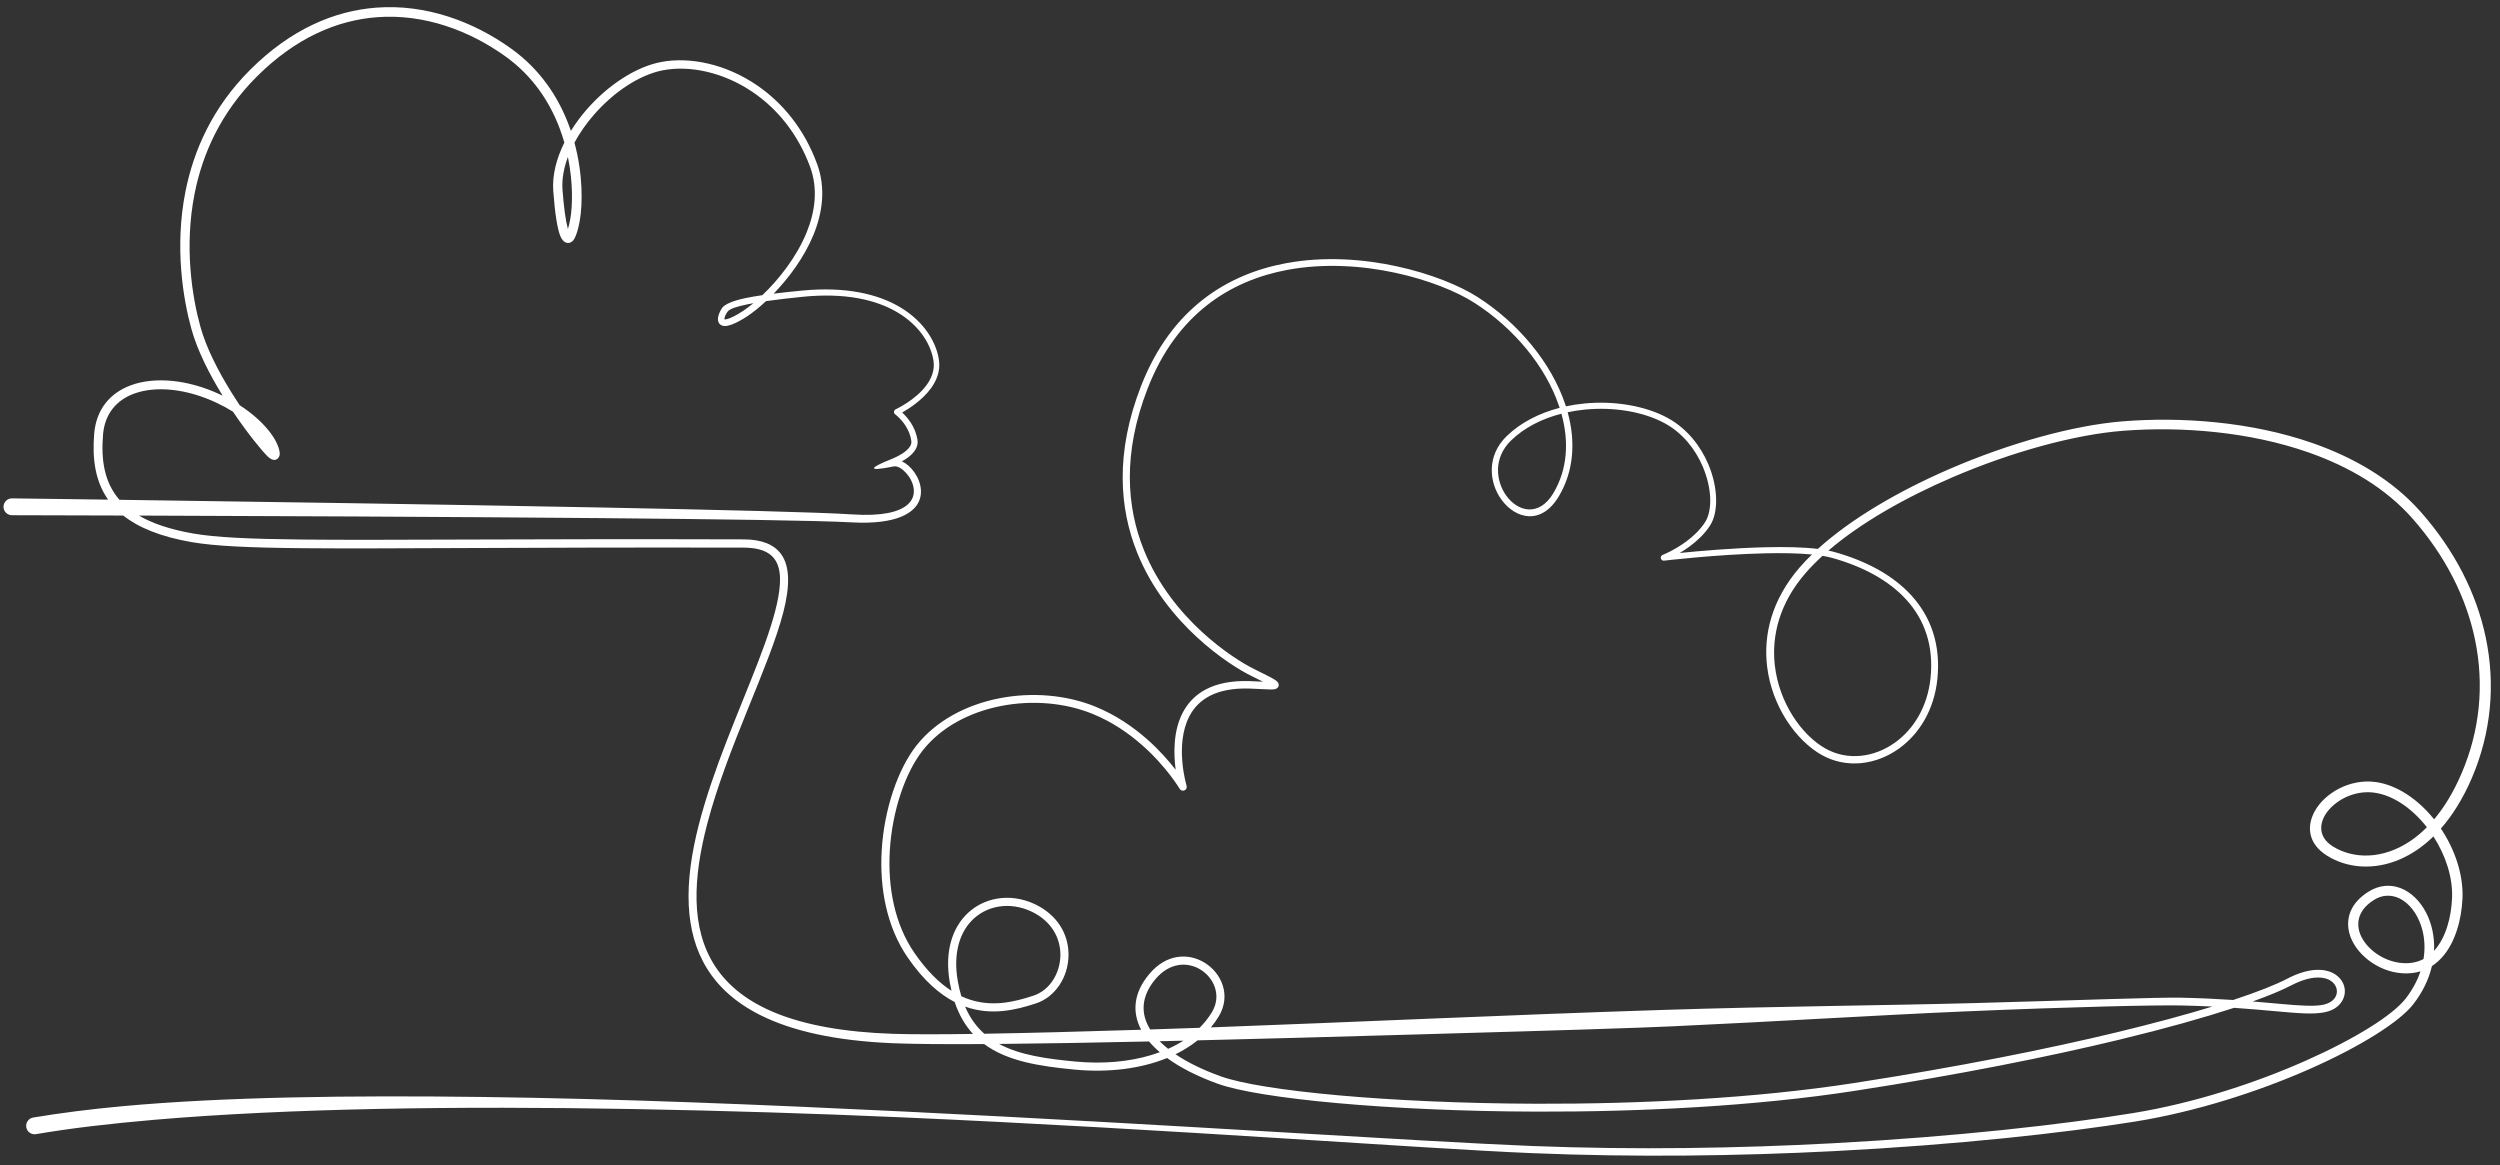 <svg xmlns="http://www.w3.org/2000/svg" xmlns:xlink="http://www.w3.org/1999/xlink" xmlns:serif="http://www.serif.com/" width="100%" height="100%" viewBox="0 0 691 322" version="1.1" xml:space="preserve" style="fill-rule:evenodd;clip-rule:evenodd;stroke-linejoin:round;stroke-miterlimit:2;"><rect x="0" y="0" width="691" height="322" fill="#333333" stroke="none"/> <g transform="matrix(1,0,0,1,-230.947,-341.242)"> <path d="M260.83,479.343C257.312,474.356 256.398,468.189 256.977,461.159C257.544,454.282 261.434,449.86 267.047,447.761C273.731,445.261 282.979,446.145 291.849,450.302C292.063,450.403 292.275,450.504 292.484,450.605C288.888,444.768 285.533,438.214 283.871,432.23C281.559,423.905 279.156,409.508 282.216,394.132C284.473,382.786 289.697,370.91 300.096,360.528C311.374,349.273 323.403,344.224 334.967,343.352C348.676,342.319 361.755,347.175 372.206,354.655C380.344,360.48 385.294,368.165 388.167,375.815C388.368,376.349 388.558,376.883 388.739,377.416C390.028,375.335 391.527,373.321 393.183,371.43C398.978,364.808 406.657,359.7 413.721,358.369C421.623,356.881 431.579,358.912 440.255,364.867C447.138,369.591 453.222,376.778 456.81,386.608C459.219,393.208 458.323,399.98 455.781,406.171C453.195,412.47 448.904,418.157 444.785,422.41C447.191,422.111 449.799,421.834 452.517,421.569C464.848,420.367 473.648,422.563 479.647,426.101C486.662,430.237 489.89,436.222 490.494,440.929C490.867,443.809 489.85,446.38 488.272,448.554C485.873,451.859 482.15,454.222 480.308,455.26C480.983,455.88 481.901,456.844 482.72,458.121C483.531,459.386 484.243,460.958 484.539,462.802C484.843,464.702 483.67,466.352 482.019,467.608C481.465,468.03 480.843,468.416 480.227,468.757C480.821,469.031 481.417,469.417 481.983,469.902C484.428,471.996 486.292,475.862 485.17,479.233C483.947,482.913 478.974,486.323 466.33,485.621C457.324,485.12 429.82,484.738 396.742,484.448C354.367,484.078 302.854,483.861 269.343,483.748C273.052,485.919 277.946,487.584 284.29,488.695C290.497,489.782 299.791,490.219 314.518,490.373C338.125,490.619 375.604,490.125 436.502,490.324C441.66,490.341 444.915,491.824 446.781,494.314C449.351,497.743 449.28,503.338 447.477,510.38C443.592,525.554 431.938,547.851 426.412,569.012C422.589,583.651 421.657,597.751 428.662,608.401C435.661,619.043 450.517,626.089 477.842,626.994C482.974,627.155 490.486,627.153 499.869,627.02C497.754,624.707 496.042,621.826 494.821,618.207C490.57,616.014 486.198,612.206 481.873,605.952C475.99,597.441 474.051,586.647 474.648,576.343C475.323,564.685 479.247,553.673 484.226,547.338C489.658,540.426 498.096,536.008 507.258,534.231C516.104,532.516 525.618,533.261 533.701,536.551C539.356,538.854 544.106,542.148 547.898,545.478C551.392,548.545 554.073,551.642 555.905,554.012C555.328,549.673 555.173,543.315 557.87,538.19C560.539,533.121 565.923,529.146 576.404,529.499C577.805,529.546 579.023,529.614 580.028,529.669C579.139,529.216 578.028,528.665 576.679,527.998C570.759,525.073 553.198,513.782 545.252,493.971C540.381,481.825 539.1,466.478 546.352,447.895C554.696,426.51 570.187,416.994 586.45,413.983C607.341,410.116 629.517,417.061 639.347,423.339C650.733,430.61 659.746,441.615 663.564,452.941C663.633,453.146 663.701,453.351 663.766,453.556C665.45,453.194 667.163,452.932 668.882,452.766C677.268,451.955 685.808,453.433 691.92,456.778C697.256,459.699 700.983,464.519 703.122,469.551C705.884,476.048 705.956,482.887 703.601,486.51C702.093,488.831 700.034,490.745 698.016,492.237C697.052,492.949 696.099,493.565 695.222,494.085C700.588,493.544 709.942,492.719 718.859,492.503C724.168,492.375 729.323,492.466 733.41,492.958C742.569,484.632 755.762,476.945 769.783,470.876C786.322,463.719 804.008,458.811 817.53,457.711C833.811,456.388 853.105,457.779 870.084,463.691C881.699,467.736 892.229,473.898 900.026,482.712C909.386,493.303 915.435,505.204 918.002,517.418C920.734,530.415 919.525,543.769 914.16,556.298C911.672,562.073 908.751,566.675 905.608,570.256C909.49,576.046 911.853,583.026 911.578,589.529C911.329,595.369 909.605,601.749 905.95,605.826C905.112,606.762 904.174,607.583 903.132,608.257C902.325,611.728 900.683,615.326 897.974,618.817C894.237,623.633 883.465,630.486 869.221,636.761C855.29,642.898 838.03,648.531 820.931,651.267C801.485,654.378 771.956,657.673 737.745,659.419C711.799,660.742 683.159,661.175 654.183,659.961C623.452,658.682 555.125,653.368 480.432,650.083C455.907,649.004 430.694,648.224 405.908,647.778C357.391,646.905 310.517,647.58 273.594,650.754C261.53,651.791 250.53,653.071 240.892,654.721C239.624,654.934 238.422,654.078 238.209,652.81C237.996,651.542 238.853,650.34 240.121,650.127C247.626,648.877 255.942,647.805 264.941,646.983C292.914,644.428 327.47,643.969 364.517,644.447C402.029,644.93 442.101,646.591 480.507,648.453C555.179,652.074 623.532,656.773 654.263,657.991C683.175,659.128 711.748,658.623 737.631,657.236C771.735,655.408 801.168,652.048 820.549,648.895C837.427,646.149 854.455,640.539 868.196,634.442C881.891,628.366 892.314,621.857 895.899,617.211C897.807,614.739 899.129,612.21 899.96,609.727C898.446,610.183 896.767,610.378 894.913,610.252C888.026,609.787 881.76,604.733 880.306,599.168C879.271,595.209 880.489,590.93 885.559,587.728C891.57,583.932 898.121,586.973 901.506,593.465C903.04,596.407 903.91,600.07 903.72,604.053C903.757,604.013 903.794,603.972 903.83,603.931C907.068,600.301 908.489,594.598 908.697,589.409C908.929,583.692 906.88,577.586 903.545,572.432C900.575,575.329 897.454,577.39 894.349,578.735C886.881,581.971 879.445,581.114 874.071,577.706C868.854,574.397 868.447,569.596 870.768,565.412C873.516,560.461 880.436,556.403 887.602,557.399C893.524,558.223 899.327,562.203 903.736,567.703C906.508,564.414 909.081,560.239 911.296,555.068C916.437,543.144 917.614,530.424 915.042,518.036C912.604,506.291 906.804,494.846 897.834,484.644C890.385,476.165 880.284,470.255 869.158,466.337C852.559,460.491 833.677,459.076 817.736,460.313C804.436,461.345 787.032,466.127 770.744,473.107C757.643,478.721 745.258,485.752 736.33,493.419C736.844,493.524 737.33,493.639 737.784,493.764C746.654,496.206 754.072,500.188 759.157,505.715C764.616,511.649 767.413,519.361 766.439,528.907C765.564,537.492 761.387,544.1 755.943,548.057C749.474,552.76 741.213,553.723 734.425,549.889C727.451,545.951 720.673,536.558 719.364,525.367C718.356,516.748 720.57,507.063 728.432,498.014C729.457,496.834 730.571,495.663 731.766,494.502C728.021,494.139 723.519,494.075 718.897,494.176C705.405,494.474 690.904,496.209 690.904,496.209C690.491,496.259 690.106,495.994 690.006,495.591C689.905,495.188 690.119,494.773 690.506,494.622C690.506,494.622 693.704,493.37 697.032,490.907C698.901,489.523 700.814,487.757 702.21,485.607C704.348,482.313 704.1,476.106 701.587,470.205C699.583,465.498 696.107,460.98 691.114,458.251C685.26,455.051 677.076,453.668 669.046,454.449C667.435,454.606 665.83,454.85 664.251,455.184C666.472,463.257 665.986,471.381 661.84,478.371C656.973,486.579 649.786,484.668 645.908,479.29C642.552,474.635 641.75,467.294 647.366,461.817C651.285,457.993 656.453,455.414 662.033,453.967C661.983,453.814 661.933,453.662 661.881,453.509C658.17,442.541 649.407,431.905 638.368,424.873C628.78,418.765 607.152,412.041 586.793,415.833C571.11,418.755 556.188,427.963 548.162,448.6C541.159,466.607 542.372,481.469 547.104,493.227C554.823,512.412 571.847,523.334 577.585,526.162C580.666,527.68 582.538,528.619 583.39,529.178C583.982,529.566 584.234,529.935 584.314,530.15C584.521,530.707 584.358,531.698 582.849,531.8C581.835,531.868 579.555,531.667 576.335,531.562C566.979,531.257 562.095,534.634 559.718,539.161C555.512,547.173 558.924,558.437 558.924,558.437C559.077,558.948 558.824,559.494 558.334,559.706C557.844,559.919 557.273,559.732 557.003,559.272C557.003,559.272 553.39,553.119 546.495,547.078C542.859,543.894 538.311,540.739 532.892,538.541C525.181,535.412 516.108,534.723 507.674,536.368C499.042,538.052 491.073,542.182 485.962,548.7C481.206,554.765 477.522,565.32 476.885,576.472C476.324,586.282 478.122,596.569 483.726,604.671C487.142,609.611 490.568,612.943 493.939,615.101C493.772,614.389 493.62,613.652 493.485,612.89C491.907,603.974 494.337,597.43 498.517,593.553C503.633,588.808 511.443,587.991 518.197,591.779C524.022,595.047 526.411,600.398 526.286,605.494C526.142,611.326 522.673,616.81 517.269,618.588C511.627,620.446 504.869,622.037 497.699,619.463C499.037,622.594 500.831,625.043 503.015,626.971C515.04,626.773 529.805,626.384 546.36,625.865C543.755,620.89 544.309,615.581 548.603,610.47C553.394,604.765 559.45,604.679 563.776,607.254C568.6,610.126 571.278,616.36 567.854,622.099C567.201,623.193 566.46,624.231 565.637,625.212C604.034,623.814 649.127,621.698 691.384,620.36C722.763,619.366 752.575,619.154 776.882,618.49C806.089,617.692 827.358,616.865 833.924,617.006C839.296,617.12 844.024,617.358 848.187,617.638C855.018,615.386 860.045,613.379 863.164,611.746C869.388,608.489 873.868,608.915 876.378,610.546C879.699,612.705 879.999,616.964 876.966,619.472C875.109,621.007 872.339,621.493 868.026,621.345C863.548,621.191 857.279,620.406 848.439,619.804C840.271,622.483 829.627,625.495 816.667,628.625C797.297,633.303 772.735,638.253 743.525,642.763C716.144,646.991 684.533,648.581 655.542,648.494C614.687,648.373 579.026,644.901 567.64,640.823C561.918,638.774 557.18,636.344 553.535,633.676C546.263,636.642 537.333,637.763 528.014,636.883C518.058,635.944 509.278,634.507 502.974,629.821C492.093,629.89 483.451,629.824 477.747,629.588C461.642,628.923 449.782,626.14 441.211,621.874C427.354,614.977 421.955,604.151 421.321,591.519C419.918,563.552 442.43,526.614 446.064,506.278C446.99,501.099 446.735,497.071 444.113,494.761C442.493,493.334 440.01,492.616 436.495,492.608C375.589,492.462 338.105,492.989 314.494,492.763C299.576,492.621 290.162,492.172 283.874,491.077C275.274,489.579 269.197,487.053 265.014,483.734C246.317,483.674 234.228,483.648 234.228,483.648C232.943,483.639 231.907,482.587 231.916,481.302C231.926,480.016 232.977,478.98 234.263,478.99C234.263,478.99 244.553,479.12 260.83,479.343ZM551.51,632.073C550.384,631.106 549.395,630.114 548.548,629.102C532.951,629.442 518.877,629.685 507.093,629.789C512.796,632.862 520.113,633.891 528.224,634.659C535.756,635.371 543.024,634.736 549.3,632.817C550.051,632.588 550.788,632.34 551.51,632.073ZM842.46,619.453C839.799,619.323 836.944,619.218 833.879,619.153C827.115,619.014 804.702,619.489 774.11,620.791C750.841,621.782 722.871,623.551 693.404,624.906C690.428,625.043 687.436,625.163 684.433,625.271C663.25,626.034 641.485,626.608 620.327,627.224C599.963,627.817 580.159,628.359 561.966,628.794C560.144,630.263 558.096,631.546 555.861,632.637C559.195,634.901 563.403,636.964 568.383,638.749C579.672,642.796 615.037,646.186 655.549,646.316C684.428,646.408 715.919,644.833 743.196,640.626C772.335,636.132 796.839,631.199 816.163,626.536C826.421,624.061 835.214,621.665 842.46,619.453ZM853.587,618.044C859.824,618.557 864.53,619.081 868.1,619.204C871.701,619.328 874.051,619.103 875.601,617.821C877.882,615.937 876.997,612.508 873.589,611.652C871.362,611.092 868.201,611.525 864.156,613.642C861.745,614.905 858.207,616.392 853.587,618.044ZM548.86,625.786C548.904,625.785 548.948,625.784 548.993,625.782C553.386,625.643 557.9,625.489 562.516,625.324C563.845,624.003 564.998,622.547 565.945,620.96C568.672,616.393 566.48,611.447 562.641,609.16C559.116,607.06 554.205,607.245 550.298,611.894C546.424,616.504 546.087,621.297 548.833,625.742C548.842,625.757 548.851,625.772 548.86,625.786ZM496.664,616.604C497.085,616.8 497.504,616.98 497.922,617.143C504.757,619.811 511.204,618.216 516.565,616.452C521.089,614.963 523.918,610.321 524.038,605.439C524.146,601.085 522.075,596.531 517.098,593.739C511.247,590.457 504.475,591.088 500.043,595.199C496.311,598.66 494.286,604.538 495.694,612.499C495.954,613.967 496.278,615.333 496.664,616.604ZM662.523,455.589C657.209,456.959 652.285,459.396 648.558,463.038C643.665,467.82 644.377,474.223 647.308,478.279C650.485,482.674 656.364,484.199 660.337,477.481C664.242,470.879 664.642,463.206 662.523,455.589ZM734.686,494.874C733.022,496.394 731.497,497.937 730.133,499.496C722.727,507.961 720.588,517.03 721.506,525.12C722.692,535.575 728.94,544.399 735.44,548.1C741.529,551.567 748.951,550.659 754.781,546.452C759.841,542.8 763.703,536.668 764.542,528.711C765.486,519.767 762.91,512.525 757.813,506.946C752.951,501.625 745.825,497.812 737.32,495.439C736.534,495.22 735.65,495.033 734.686,494.874ZM901.737,569.891C897.785,564.832 892.577,561.072 887.196,560.334C882.395,559.676 877.725,561.759 874.938,564.754C871.951,567.966 871.249,572.35 875.687,575.153C881.294,578.694 889.484,578.891 897.179,573.691C898.728,572.645 900.254,571.384 901.737,569.891ZM900.806,606.323C901.269,603.495 901.121,600.794 900.513,598.384C898.688,591.149 892.663,586.457 887.023,590.039C882.246,593.074 881.907,597.316 883.99,600.819C886.088,604.347 890.44,607.142 895.099,607.444C897.306,607.587 899.198,607.164 900.806,606.323ZM442.684,424.473C440.703,426.321 438.843,427.784 437.331,428.761C433.944,430.95 431.967,431.488 430.973,431.331C429.967,431.172 429.498,430.549 429.398,429.695C429.289,428.756 429.825,427.355 430.549,426.343C431.297,425.299 433.657,424.325 437.157,423.604C438.498,423.327 440.013,423.071 441.665,422.829C446.095,418.607 451.099,412.396 453.928,405.415C456.251,399.682 457.103,393.42 454.849,387.329C451.389,377.987 445.578,371.164 439.005,366.698C430.859,361.163 421.549,359.244 414.16,360.671C407.555,361.948 400.429,366.82 395.034,373.043C392.97,375.424 391.155,378.005 389.727,380.665C392.105,389.459 391.987,397.646 391.203,402.187C390.629,405.478 389.825,407.336 389.179,407.905C388.531,408.475 387.865,408.525 387.22,408.227C386.778,408.022 386.216,407.479 385.793,406.421C385.031,404.516 384.317,400.328 383.865,393.926C383.563,389.65 384.743,385.064 386.936,380.649C386.567,379.361 386.14,378.062 385.651,376.761C382.945,369.561 378.306,362.315 370.649,356.828C360.69,349.692 348.235,345.019 335.165,345.996C324.146,346.82 312.705,351.672 301.953,362.39C291.959,372.349 286.938,383.748 284.76,394.639C281.781,409.532 284.104,423.48 286.336,431.547C287.961,437.42 291.293,443.854 294.823,449.561C295.607,450.827 296.4,452.058 297.187,453.239C301.182,455.808 303.918,458.53 305.659,460.828C307.919,463.811 308.461,466.294 308.215,467.126C307.888,468.23 306.714,469.111 304.975,467.444C303.476,466.008 299.507,461.218 295.337,455.028C293.974,454.178 292.461,453.348 290.788,452.562C282.605,448.717 274.084,447.777 267.912,450.078C263.182,451.842 259.909,455.569 259.426,461.362C258.835,468.459 259.812,474.62 263.963,479.386C297.137,479.844 352.053,480.644 396.784,481.509C429.908,482.149 457.449,482.825 466.464,483.422C474.638,483.963 479.312,482.798 481.692,480.813C484.813,478.211 483.48,474.256 481.376,471.957C480.295,470.776 479.019,469.948 477.957,470.163C469.746,471.83 472.054,470.242 476.946,468.293C478.106,467.83 480.209,466.939 481.614,465.641C482.398,464.917 482.983,464.074 482.832,463.067C482.594,461.475 481.991,460.116 481.303,459.019C479.994,456.929 478.386,455.778 478.386,455.778C478.148,455.612 478.018,455.331 478.043,455.041C478.068,454.752 478.246,454.498 478.509,454.375C478.509,454.375 483.964,451.884 487.054,447.666C488.417,445.805 489.31,443.598 488.985,441.126C488.407,436.772 485.345,431.283 478.836,427.484C473.045,424.103 464.556,422.076 452.688,423.287C449.085,423.655 445.677,424.041 442.684,424.473ZM558.022,628.887C555.81,628.939 553.624,628.989 551.465,629.037C552.17,629.751 552.954,630.451 553.815,631.136C555.302,630.472 556.709,629.722 558.022,628.887ZM439.193,425.035C438.61,425.141 438.053,425.25 437.524,425.361C434.662,425.965 432.644,426.544 432.036,427.402C431.56,428.073 431.068,428.972 431.235,429.532C431.261,429.622 431.369,429.524 431.522,429.509C431.844,429.479 432.246,429.364 432.747,429.163C433.08,429.028 433.452,428.856 433.865,428.642C434.562,428.281 435.373,427.803 436.311,427.191C437.17,426.63 438.146,425.905 439.193,425.035ZM387.916,384.637C386.768,387.706 386.204,390.799 386.426,393.739C386.795,398.641 387.294,402.175 387.86,404.299C387.88,404.371 387.9,404.443 387.922,404.514C388.145,403.781 388.4,402.813 388.583,401.736C389.223,398.005 389.366,391.682 387.916,384.637Z" style="fill:white;"></path> </g> </svg>
